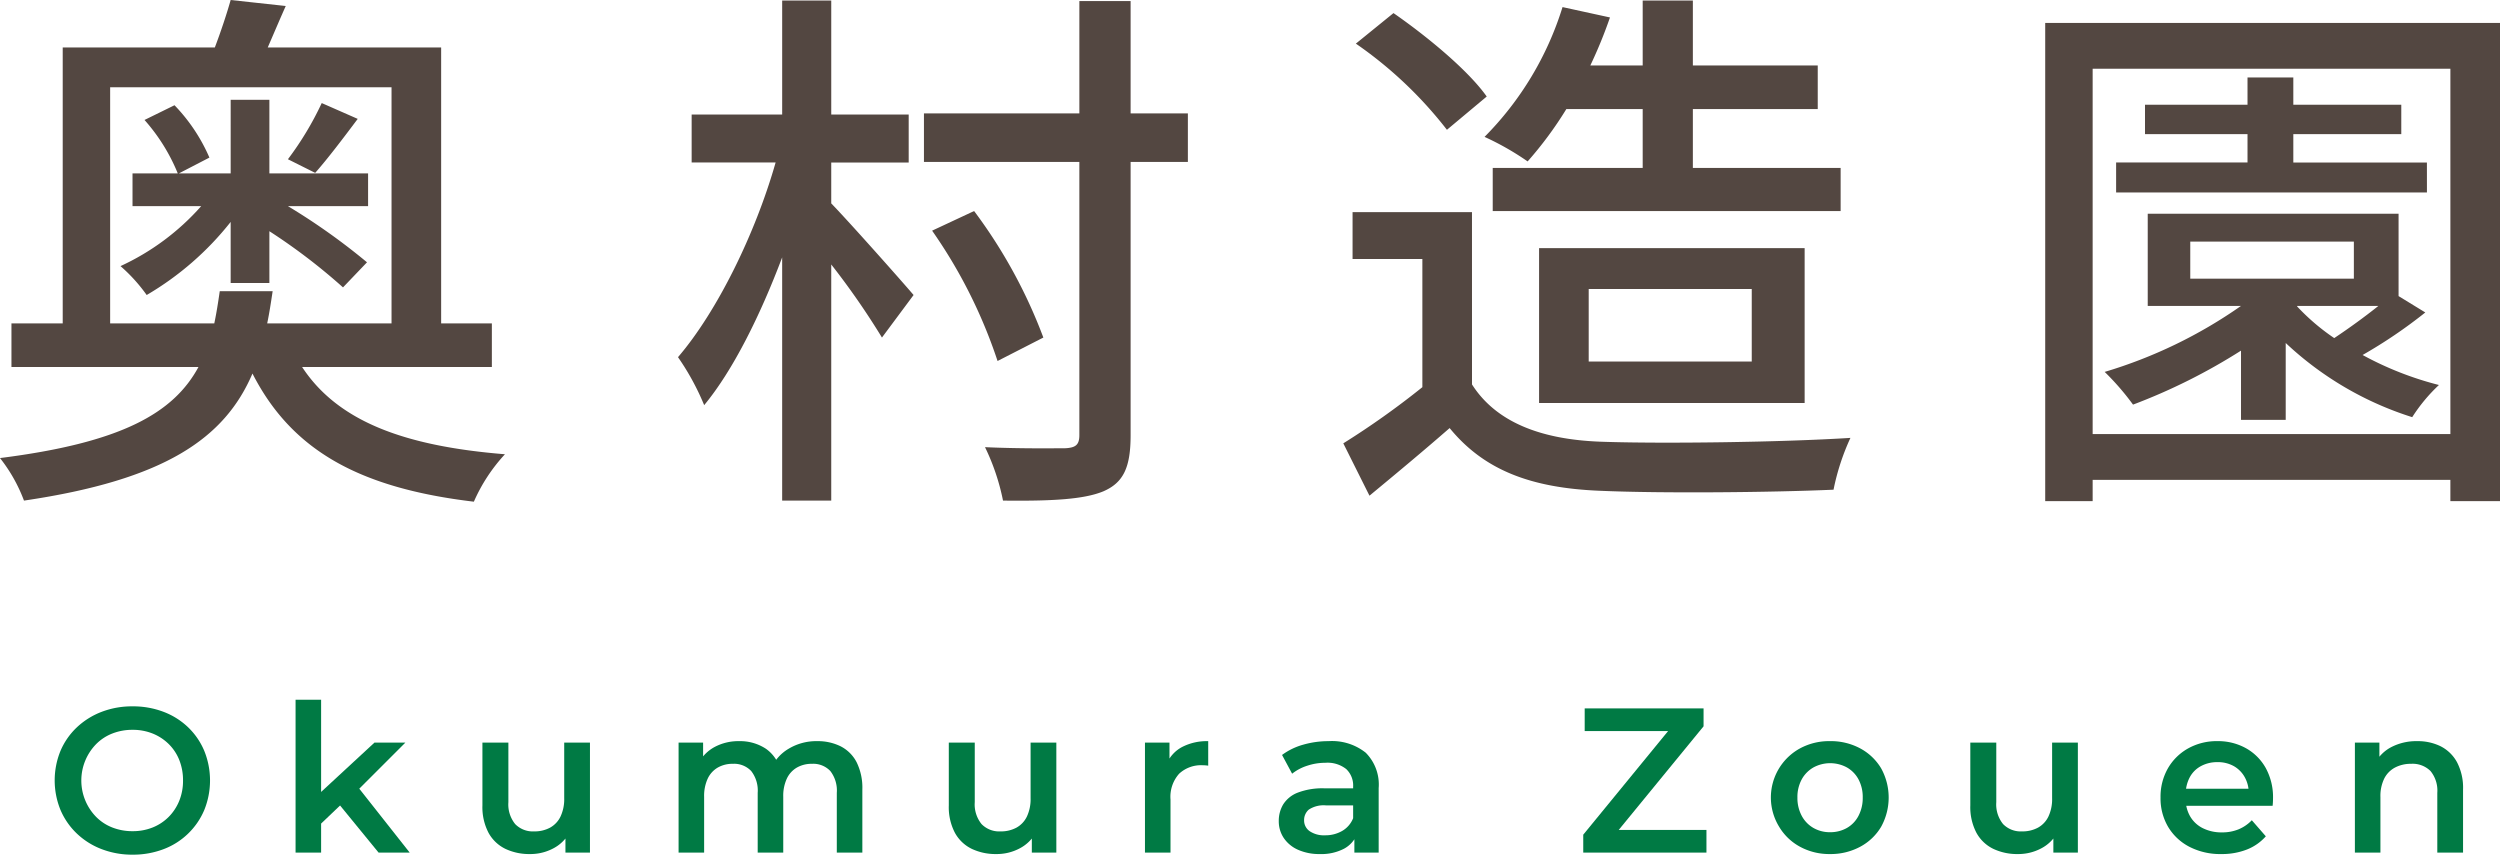 <svg xmlns="http://www.w3.org/2000/svg" width="206.297" height="70.526" viewBox="0 0 206.297 70.526"><defs><style>.cls-1{fill:#534741;}.cls-2{fill:#007a44;}</style></defs><title>アセット 3</title><g id="レイヤー_2" data-name="レイヤー 2"><g id="header"><path class="cls-1" d="M24.929,30.284c2.925,4.455,8.37,6.525,16.739,7.2a14.007,14.007,0,0,0-2.565,3.915c-9.45-1.125-15.029-4.23-18.27-10.575-2.295,5.355-7.245,8.775-18.854,10.485A12.998,12.998,0,0,0,0,37.798c9.99-1.26,14.31-3.69,16.379-7.515H.945V26.684h4.23V3.915H17.729C18.224,2.61,18.719,1.125,19.034,0L23.579.495c-.54,1.215-1.035,2.385-1.485,3.42H36.403V26.684h4.185v3.6ZM17.684,26.684c.18-.855.315-1.71.45-2.655H22.499c-.135.9-.27,1.8-.45,2.655H32.309V7.2H9.089V26.684Zm1.35-8.37A24.777,24.777,0,0,1,12.104,24.344a13.618,13.618,0,0,0-2.16-2.385,20.122,20.122,0,0,0,6.66-4.95H10.935V14.309h3.735a15.37,15.37,0,0,0-2.745-4.41l2.475-1.215a14.481,14.481,0,0,1,2.88,4.32l-2.52,1.305h4.275V8.235H22.229v6.075h8.145v2.7H23.759a52.998,52.998,0,0,1,6.525,4.635l-1.98,2.07A49.026,49.026,0,0,0,22.229,19.079V23.354H19.034ZM29.519,9.81c-1.215,1.62-2.475,3.285-3.51,4.455l-2.25-1.125a25.847,25.847,0,0,0,2.79-4.635Z"/><path class="cls-1" d="M68.593,16.784C70.078,18.314,74.353,23.129,75.388,24.344l-2.61,3.51a62.932,62.932,0,0,0-4.185-6.03V41.308h-4.05V21.239c-1.8,4.77-4.05,9.315-6.435,12.194a20.8,20.8,0,0,0-2.16-3.96c3.24-3.78,6.39-10.214,8.055-16.064H57.074V9.45h7.47V.045h4.05V9.45h6.39v3.96H68.593ZM98.022,13.364H93.297V35.909c0,2.655-.585,3.915-2.25,4.635-1.62.675-4.32.81-8.28.765a18.209,18.209,0,0,0-1.485-4.41c2.925.135,5.715.09,6.615.09.855-.045,1.17-.27,1.17-1.08V13.364H76.243V9.36h12.825V.09h4.229V9.36H98.022ZM82.317,29.789a41.401,41.401,0,0,0-5.4-10.755l3.465-1.62a41.938,41.938,0,0,1,5.714,10.44Z"/><path class="cls-1" d="M121.468,31.724c1.98,3.105,5.67,4.545,10.62,4.725,4.994.18,14.984.045,20.608-.315a19.085,19.085,0,0,0-1.395,4.275c-5.085.225-14.13.315-19.259.09-5.715-.225-9.585-1.71-12.42-5.175-2.115,1.845-4.274,3.645-6.615,5.58l-2.159-4.32a67.916,67.916,0,0,0,6.524-4.635V21.374h-5.76V17.504h9.854Zm-2.069-21.014a33.837,33.837,0,0,0-7.515-7.11L114.989,1.08c2.79,1.935,6.165,4.725,7.694,6.885Zm9.854-1.71a30.753,30.753,0,0,1-3.195,4.32,22.732,22.732,0,0,0-3.555-2.025A26.183,26.183,0,0,0,128.938.585l3.915.855a38.443,38.443,0,0,1-1.62,3.96h4.32V.045h4.14V5.4h10.305V9H139.693v4.86h12.194v3.555h-28.709V13.859h12.375V9Zm-2.25,24.254V20.474h21.914V33.254Zm4.095-3.42h13.454V23.849H131.098Z"/><path class="cls-1" d="M206.297,1.89V41.353h-4.095V39.598H172.683v1.755h-3.915V1.89ZM202.203,35.819V5.67H172.683V35.819Zm-2.07-10.035a40.375,40.375,0,0,1-5.175,3.51,26.958,26.958,0,0,0,6.3,2.475,13.852,13.852,0,0,0-2.205,2.655,27.156,27.156,0,0,1-10.439-6.12v6.345h-3.689V28.934a48.482,48.482,0,0,1-8.91,4.455,21.38,21.38,0,0,0-2.34-2.7,39.003,39.003,0,0,0,11.25-5.445H177.228V17.639h20.699V24.434Zm.135-9.9H174.619v-2.475H185.462V11.07h-8.459V8.64h8.459V6.39h3.78V8.64h8.909v2.43h-8.909v2.34h11.024ZM180.738,22.994h13.5V19.934h-13.5Zm8.82,2.295a17.86,17.86,0,0,0,3.06,2.61c1.215-.81,2.52-1.755,3.645-2.655h-6.704Z"/><path class="cls-2" d="M10.939,70.526a7.004,7.004,0,0,1-2.558-.459A6.115,6.115,0,0,1,6.332,68.775a5.859,5.859,0,0,1-1.343-1.946,6.445,6.445,0,0,1,0-4.862,5.775,5.775,0,0,1,1.343-1.938,6.212,6.212,0,0,1,2.04-1.283,6.985,6.985,0,0,1,2.567-.459,7.06,7.06,0,0,1,2.55.45,6.006,6.006,0,0,1,2.031,1.275A5.82,5.82,0,0,1,16.855,61.958a6.51,6.51,0,0,1,0,4.887,5.902,5.902,0,0,1-3.366,3.23A7.06,7.06,0,0,1,10.939,70.526Zm0-1.938a4.382,4.382,0,0,0,1.658-.306,3.924,3.924,0,0,0,1.317-.867,4.01,4.01,0,0,0,.875-1.326,4.389,4.389,0,0,0,.314-1.683,4.5,4.5,0,0,0-.306-1.683,3.846,3.846,0,0,0-.875-1.326,4.022,4.022,0,0,0-1.326-.867A4.382,4.382,0,0,0,10.939,60.224a4.511,4.511,0,0,0-1.674.306,3.825,3.825,0,0,0-1.334.876,4.299,4.299,0,0,0,0,6.001,3.821,3.821,0,0,0,1.334.875A4.511,4.511,0,0,0,10.939,68.588Z"/><path class="cls-2" d="M24.39,70.356v-12.614h2.108V70.356Zm1.717-2.023.051-2.669,4.743-4.386h2.55L29.421,65.307l-1.139.952ZM31.241,70.356l-3.349-4.097,1.343-1.7,4.573,5.797Z"/><path class="cls-2" d="M43.735,70.475a4.579,4.579,0,0,1-2.04-.433,3.157,3.157,0,0,1-1.385-1.326,4.552,4.552,0,0,1-.501-2.252V61.278h2.142v4.913a2.575,2.575,0,0,0,.561,1.811,2.029,2.029,0,0,0,1.564.604,2.689,2.689,0,0,0,1.309-.306,2.065,2.065,0,0,0,.867-.918,3.361,3.361,0,0,0,.306-1.513v-4.59h2.125v9.078h-2.023V67.891l.357.765a3.198,3.198,0,0,1-1.343,1.343A4.021,4.021,0,0,1,43.735,70.475Z"/><path class="cls-2" d="M67.437,61.159a4.226,4.226,0,0,1,1.93.425,3.033,3.033,0,0,1,1.317,1.309,4.75,4.75,0,0,1,.476,2.261v5.202h-2.108V65.426a2.624,2.624,0,0,0-.535-1.802,1.942,1.942,0,0,0-1.521-.595,2.439,2.439,0,0,0-1.232.306,2.061,2.061,0,0,0-.833.91,3.383,3.383,0,0,0-.298,1.504V70.356H62.524V65.426a2.622,2.622,0,0,0-.536-1.802,1.942,1.942,0,0,0-1.521-.595,2.439,2.439,0,0,0-1.232.306,2.067,2.067,0,0,0-.833.91A3.39,3.39,0,0,0,58.104,65.749V70.356H55.996V61.278H58.019v2.431l-.374-.731a3.209,3.209,0,0,1,1.334-1.343,4.15,4.15,0,0,1,2.015-.476,3.867,3.867,0,0,1,2.21.629,3.061,3.061,0,0,1,1.241,1.938l-.816-.306a3.512,3.512,0,0,1,1.445-1.632A4.412,4.412,0,0,1,67.437,61.159Z"/><path class="cls-2" d="M82.22,70.475a4.579,4.579,0,0,1-2.04-.433,3.157,3.157,0,0,1-1.385-1.326,4.552,4.552,0,0,1-.501-2.252V61.278h2.142v4.913a2.575,2.575,0,0,0,.561,1.811,2.029,2.029,0,0,0,1.564.604,2.689,2.689,0,0,0,1.309-.306,2.065,2.065,0,0,0,.867-.918,3.362,3.362,0,0,0,.306-1.513v-4.59h2.125v9.078H85.145V67.891l.357.765A3.198,3.198,0,0,1,84.158,69.999,4.021,4.021,0,0,1,82.22,70.475Z"/><path class="cls-2" d="M94.481,70.356V61.278h2.023v2.499l-.238-.731a2.818,2.818,0,0,1,1.275-1.402,4.435,4.435,0,0,1,2.159-.484V63.182c-.079-.011-.159-.02-.238-.026q-.119-.008-.221-.009a2.656,2.656,0,0,0-1.938.697,2.849,2.849,0,0,0-.714,2.125v4.386Z"/><path class="cls-2" d="M108.906,70.475a4.272,4.272,0,0,1-1.785-.349,2.756,2.756,0,0,1-1.182-.969,2.461,2.461,0,0,1-.416-1.402,2.63,2.63,0,0,1,.365-1.377,2.467,2.467,0,0,1,1.197-.969,5.705,5.705,0,0,1,2.211-.357h2.635v1.411h-2.482a2.222,2.222,0,0,0-1.453.348,1.139,1.139,0,0,0-.383.876,1.071,1.071,0,0,0,.459.901,2.108,2.108,0,0,0,1.275.34,2.761,2.761,0,0,0,1.402-.357,2.108,2.108,0,0,0,.91-1.054l.34,1.275a2.364,2.364,0,0,1-1.088,1.241A4.042,4.042,0,0,1,108.906,70.475Zm2.855-.119v-1.853l-.102-.374V64.916a1.863,1.863,0,0,0-.57-1.454,2.491,2.491,0,0,0-1.725-.518,4.739,4.739,0,0,0-1.479.238,3.916,3.916,0,0,0-1.26.663l-.832-1.547a5.348,5.348,0,0,1,1.752-.85,7.508,7.508,0,0,1,2.09-.289,4.461,4.461,0,0,1,3.061.952,3.719,3.719,0,0,1,1.07,2.924v5.321Z"/><path class="cls-2" d="M130.648,70.356v-1.479l7.684-9.384.272.833h-7.837v-1.87h9.809v1.479l-7.684,9.384-.256-.833H140.814v1.87Z"/><path class="cls-2" d="M151.006,70.475a5.038,5.038,0,0,1-2.473-.604,4.485,4.485,0,0,1-1.726-1.657,4.617,4.617,0,0,1,1.717-6.452,5.031,5.031,0,0,1,2.481-.604,5.115,5.115,0,0,1,2.508.604,4.471,4.471,0,0,1,1.717,1.641,4.985,4.985,0,0,1,0,4.819,4.432,4.432,0,0,1-1.726,1.649A5.124,5.124,0,0,1,151.006,70.475Zm0-1.802a2.768,2.768,0,0,0,1.395-.349,2.445,2.445,0,0,0,.96-1.003,3.15,3.15,0,0,0,.349-1.504,3.089,3.089,0,0,0-.349-1.505,2.474,2.474,0,0,0-.96-.986,2.894,2.894,0,0,0-2.754,0,2.536,2.536,0,0,0-.97.986,3.037,3.037,0,0,0-.356,1.505,3.098,3.098,0,0,0,.356,1.504,2.505,2.505,0,0,0,.97,1.003A2.699,2.699,0,0,0,151.006,68.673Z"/><path class="cls-2" d="M166.516,70.475a4.575,4.575,0,0,1-2.04-.433,3.156,3.156,0,0,1-1.386-1.326,4.557,4.557,0,0,1-.502-2.252V61.278H164.731v4.913a2.575,2.575,0,0,0,.561,1.811,2.03,2.03,0,0,0,1.564.604,2.692,2.692,0,0,0,1.309-.306,2.065,2.065,0,0,0,.867-.918,3.362,3.362,0,0,0,.306-1.513v-4.59h2.125v9.078h-2.022V67.891l.356.765a3.197,3.197,0,0,1-1.343,1.343A4.019,4.019,0,0,1,166.516,70.475Z"/><path class="cls-2" d="M183.3,70.475a5.531,5.531,0,0,1-2.644-.604,4.384,4.384,0,0,1-1.751-1.649,4.618,4.618,0,0,1-.62-2.405,4.724,4.724,0,0,1,.603-2.406,4.396,4.396,0,0,1,1.666-1.649,4.825,4.825,0,0,1,2.423-.604,4.718,4.718,0,0,1,2.363.587,4.242,4.242,0,0,1,1.632,1.641,5.005,5.005,0,0,1,.595,2.499c0,.079-.003.178-.008.297q-.009.179-.026.314h-7.564v-1.411h6.443l-.851.442a2.668,2.668,0,0,0-.314-1.369,2.37,2.37,0,0,0-.909-.935,2.688,2.688,0,0,0-1.36-.332,2.794,2.794,0,0,0-1.368.332,2.251,2.251,0,0,0-.927.943,2.973,2.973,0,0,0-.323,1.411v.34a2.819,2.819,0,0,0,.366,1.445,2.488,2.488,0,0,0,1.045.977,3.419,3.419,0,0,0,1.581.349,3.55,3.55,0,0,0,1.377-.255,3.221,3.221,0,0,0,1.088-.748l1.156,1.326a4.058,4.058,0,0,1-1.556,1.088A5.618,5.618,0,0,1,183.3,70.475Z"/><path class="cls-2" d="M199.457,61.159a4.262,4.262,0,0,1,1.946.425,3.181,3.181,0,0,1,1.344,1.309,4.548,4.548,0,0,1,.501,2.261v5.202h-2.125V65.426a2.544,2.544,0,0,0-.561-1.802,2.092,2.092,0,0,0-1.599-.595,2.792,2.792,0,0,0-1.326.306,2.095,2.095,0,0,0-.892.91,3.27,3.27,0,0,0-.315,1.521v4.59h-2.107V61.278h2.022v2.465l-.356-.765a3.162,3.162,0,0,1,1.368-1.343A4.465,4.465,0,0,1,199.457,61.159Z"/></g></g></svg>